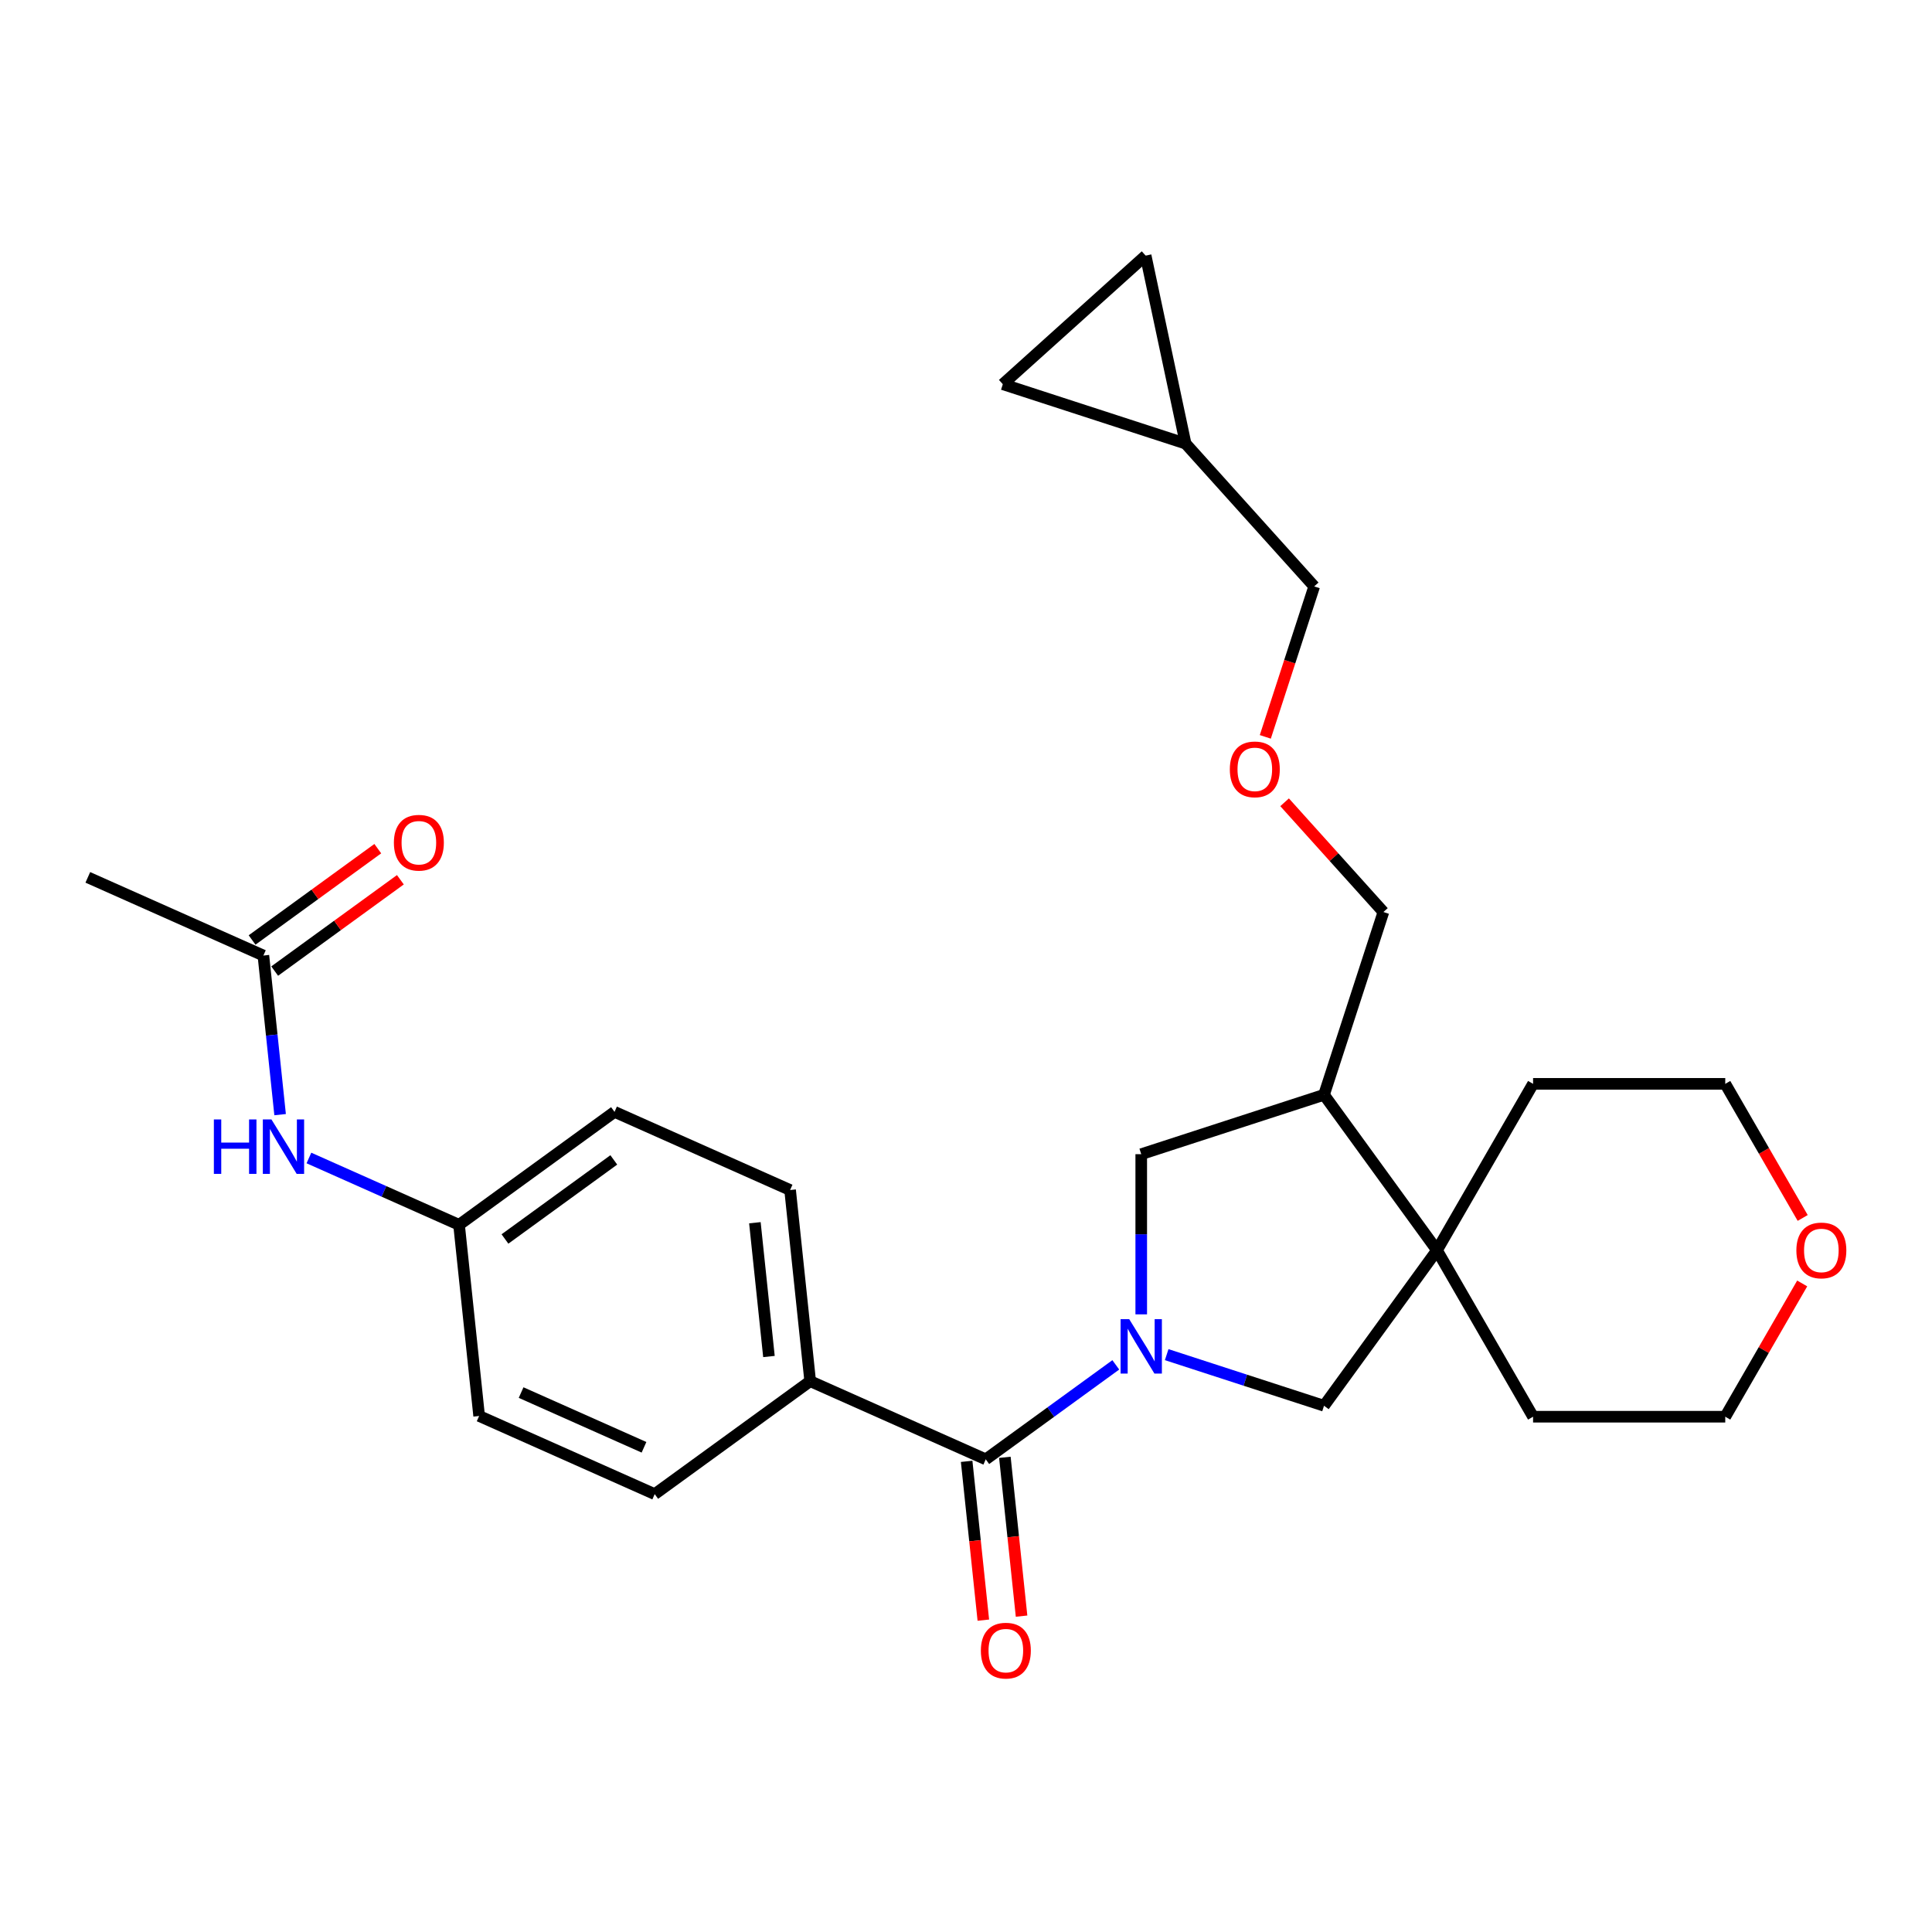 <?xml version='1.0' encoding='iso-8859-1'?>
<svg version='1.1' baseProfile='full'
              xmlns='http://www.w3.org/2000/svg'
                      xmlns:rdkit='http://www.rdkit.org/xml'
                      xmlns:xlink='http://www.w3.org/1999/xlink'
                  xml:space='preserve'
width='1000px' height='1000px' viewBox='0 0 1000 1000'>
<!-- END OF HEADER -->
<rect style='opacity:1.0;fill:#FFFFFF;stroke:none' width='1000' height='1000' x='0' y='0'> </rect>
<path class='bond-0' d='M 577.533,706.449 L 543.88,730.9' style='fill:none;fill-rule:evenodd;stroke:#0000FF;stroke-width:6px;stroke-linecap:butt;stroke-linejoin:miter;stroke-opacity:1' />
<path class='bond-0' d='M 543.88,730.9 L 510.227,755.35' style='fill:none;fill-rule:evenodd;stroke:#000000;stroke-width:6px;stroke-linecap:butt;stroke-linejoin:miter;stroke-opacity:1' />
<path class='bond-2' d='M 603.874,701.16 L 644.592,714.39' style='fill:none;fill-rule:evenodd;stroke:#0000FF;stroke-width:6px;stroke-linecap:butt;stroke-linejoin:miter;stroke-opacity:1' />
<path class='bond-2' d='M 644.592,714.39 L 685.31,727.62' style='fill:none;fill-rule:evenodd;stroke:#000000;stroke-width:6px;stroke-linecap:butt;stroke-linejoin:miter;stroke-opacity:1' />
<path class='bond-3' d='M 590.703,680.308 L 590.703,638.857' style='fill:none;fill-rule:evenodd;stroke:#0000FF;stroke-width:6px;stroke-linecap:butt;stroke-linejoin:miter;stroke-opacity:1' />
<path class='bond-3' d='M 590.703,638.857 L 590.703,597.405' style='fill:none;fill-rule:evenodd;stroke:#000000;stroke-width:6px;stroke-linecap:butt;stroke-linejoin:miter;stroke-opacity:1' />
<path class='bond-5' d='M 510.227,755.35 L 419.352,714.89' style='fill:none;fill-rule:evenodd;stroke:#000000;stroke-width:6px;stroke-linecap:butt;stroke-linejoin:miter;stroke-opacity:1' />
<path class='bond-11' d='M 500.334,756.39 L 504.653,797.489' style='fill:none;fill-rule:evenodd;stroke:#000000;stroke-width:6px;stroke-linecap:butt;stroke-linejoin:miter;stroke-opacity:1' />
<path class='bond-11' d='M 504.653,797.489 L 508.973,838.588' style='fill:none;fill-rule:evenodd;stroke:#FF0000;stroke-width:6px;stroke-linecap:butt;stroke-linejoin:miter;stroke-opacity:1' />
<path class='bond-11' d='M 520.12,754.31 L 524.439,795.409' style='fill:none;fill-rule:evenodd;stroke:#000000;stroke-width:6px;stroke-linecap:butt;stroke-linejoin:miter;stroke-opacity:1' />
<path class='bond-11' d='M 524.439,795.409 L 528.759,836.509' style='fill:none;fill-rule:evenodd;stroke:#FF0000;stroke-width:6px;stroke-linecap:butt;stroke-linejoin:miter;stroke-opacity:1' />
<path class='bond-1' d='M 743.78,647.143 L 685.31,727.62' style='fill:none;fill-rule:evenodd;stroke:#000000;stroke-width:6px;stroke-linecap:butt;stroke-linejoin:miter;stroke-opacity:1' />
<path class='bond-21' d='M 743.78,647.143 L 793.517,560.995' style='fill:none;fill-rule:evenodd;stroke:#000000;stroke-width:6px;stroke-linecap:butt;stroke-linejoin:miter;stroke-opacity:1' />
<path class='bond-22' d='M 743.78,647.143 L 793.517,733.291' style='fill:none;fill-rule:evenodd;stroke:#000000;stroke-width:6px;stroke-linecap:butt;stroke-linejoin:miter;stroke-opacity:1' />
<path class='bond-27' d='M 743.78,647.143 L 685.31,566.666' style='fill:none;fill-rule:evenodd;stroke:#000000;stroke-width:6px;stroke-linecap:butt;stroke-linejoin:miter;stroke-opacity:1' />
<path class='bond-4' d='M 590.703,597.405 L 685.31,566.666' style='fill:none;fill-rule:evenodd;stroke:#000000;stroke-width:6px;stroke-linecap:butt;stroke-linejoin:miter;stroke-opacity:1' />
<path class='bond-20' d='M 685.31,566.666 L 716.049,472.06' style='fill:none;fill-rule:evenodd;stroke:#000000;stroke-width:6px;stroke-linecap:butt;stroke-linejoin:miter;stroke-opacity:1' />
<path class='bond-14' d='M 419.352,714.89 L 408.954,615.96' style='fill:none;fill-rule:evenodd;stroke:#000000;stroke-width:6px;stroke-linecap:butt;stroke-linejoin:miter;stroke-opacity:1' />
<path class='bond-14' d='M 398.006,702.13 L 390.728,632.879' style='fill:none;fill-rule:evenodd;stroke:#000000;stroke-width:6px;stroke-linecap:butt;stroke-linejoin:miter;stroke-opacity:1' />
<path class='bond-15' d='M 419.352,714.89 L 338.875,773.36' style='fill:none;fill-rule:evenodd;stroke:#000000;stroke-width:6px;stroke-linecap:butt;stroke-linejoin:miter;stroke-opacity:1' />
<path class='bond-6' d='M 136.329,494.58 L 140.657,535.759' style='fill:none;fill-rule:evenodd;stroke:#000000;stroke-width:6px;stroke-linecap:butt;stroke-linejoin:miter;stroke-opacity:1' />
<path class='bond-6' d='M 140.657,535.759 L 144.985,576.937' style='fill:none;fill-rule:evenodd;stroke:#0000FF;stroke-width:6px;stroke-linecap:butt;stroke-linejoin:miter;stroke-opacity:1' />
<path class='bond-12' d='M 142.176,502.628 L 174.705,478.994' style='fill:none;fill-rule:evenodd;stroke:#000000;stroke-width:6px;stroke-linecap:butt;stroke-linejoin:miter;stroke-opacity:1' />
<path class='bond-12' d='M 174.705,478.994 L 207.235,455.36' style='fill:none;fill-rule:evenodd;stroke:#FF0000;stroke-width:6px;stroke-linecap:butt;stroke-linejoin:miter;stroke-opacity:1' />
<path class='bond-12' d='M 130.482,486.532 L 163.012,462.898' style='fill:none;fill-rule:evenodd;stroke:#000000;stroke-width:6px;stroke-linecap:butt;stroke-linejoin:miter;stroke-opacity:1' />
<path class='bond-12' d='M 163.012,462.898 L 195.541,439.265' style='fill:none;fill-rule:evenodd;stroke:#FF0000;stroke-width:6px;stroke-linecap:butt;stroke-linejoin:miter;stroke-opacity:1' />
<path class='bond-24' d='M 136.329,494.58 L 45.455,454.12' style='fill:none;fill-rule:evenodd;stroke:#000000;stroke-width:6px;stroke-linecap:butt;stroke-linejoin:miter;stroke-opacity:1' />
<path class='bond-7' d='M 519.059,198.866 L 613.665,229.605' style='fill:none;fill-rule:evenodd;stroke:#000000;stroke-width:6px;stroke-linecap:butt;stroke-linejoin:miter;stroke-opacity:1' />
<path class='bond-30' d='M 519.059,198.866 L 592.983,132.304' style='fill:none;fill-rule:evenodd;stroke:#000000;stroke-width:6px;stroke-linecap:butt;stroke-linejoin:miter;stroke-opacity:1' />
<path class='bond-8' d='M 592.983,132.304 L 613.665,229.605' style='fill:none;fill-rule:evenodd;stroke:#000000;stroke-width:6px;stroke-linecap:butt;stroke-linejoin:miter;stroke-opacity:1' />
<path class='bond-9' d='M 159.898,599.374 L 198.75,616.672' style='fill:none;fill-rule:evenodd;stroke:#0000FF;stroke-width:6px;stroke-linecap:butt;stroke-linejoin:miter;stroke-opacity:1' />
<path class='bond-9' d='M 198.75,616.672 L 237.602,633.97' style='fill:none;fill-rule:evenodd;stroke:#000000;stroke-width:6px;stroke-linecap:butt;stroke-linejoin:miter;stroke-opacity:1' />
<path class='bond-10' d='M 613.665,229.605 L 680.227,303.529' style='fill:none;fill-rule:evenodd;stroke:#000000;stroke-width:6px;stroke-linecap:butt;stroke-linejoin:miter;stroke-opacity:1' />
<path class='bond-13' d='M 932.817,664.312 L 912.904,698.801' style='fill:none;fill-rule:evenodd;stroke:#FF0000;stroke-width:6px;stroke-linecap:butt;stroke-linejoin:miter;stroke-opacity:1' />
<path class='bond-13' d='M 912.904,698.801 L 892.992,733.291' style='fill:none;fill-rule:evenodd;stroke:#000000;stroke-width:6px;stroke-linecap:butt;stroke-linejoin:miter;stroke-opacity:1' />
<path class='bond-28' d='M 933.069,630.411 L 913.031,595.703' style='fill:none;fill-rule:evenodd;stroke:#FF0000;stroke-width:6px;stroke-linecap:butt;stroke-linejoin:miter;stroke-opacity:1' />
<path class='bond-28' d='M 913.031,595.703 L 892.992,560.995' style='fill:none;fill-rule:evenodd;stroke:#000000;stroke-width:6px;stroke-linecap:butt;stroke-linejoin:miter;stroke-opacity:1' />
<path class='bond-19' d='M 408.954,615.96 L 318.079,575.5' style='fill:none;fill-rule:evenodd;stroke:#000000;stroke-width:6px;stroke-linecap:butt;stroke-linejoin:miter;stroke-opacity:1' />
<path class='bond-18' d='M 338.875,773.36 L 248,732.9' style='fill:none;fill-rule:evenodd;stroke:#000000;stroke-width:6px;stroke-linecap:butt;stroke-linejoin:miter;stroke-opacity:1' />
<path class='bond-18' d='M 333.336,749.116 L 269.723,720.794' style='fill:none;fill-rule:evenodd;stroke:#000000;stroke-width:6px;stroke-linecap:butt;stroke-linejoin:miter;stroke-opacity:1' />
<path class='bond-16' d='M 237.602,633.97 L 248,732.9' style='fill:none;fill-rule:evenodd;stroke:#000000;stroke-width:6px;stroke-linecap:butt;stroke-linejoin:miter;stroke-opacity:1' />
<path class='bond-29' d='M 237.602,633.97 L 318.079,575.5' style='fill:none;fill-rule:evenodd;stroke:#000000;stroke-width:6px;stroke-linecap:butt;stroke-linejoin:miter;stroke-opacity:1' />
<path class='bond-29' d='M 261.368,641.295 L 317.701,600.366' style='fill:none;fill-rule:evenodd;stroke:#000000;stroke-width:6px;stroke-linecap:butt;stroke-linejoin:miter;stroke-opacity:1' />
<path class='bond-17' d='M 664.906,415.26 L 690.478,443.66' style='fill:none;fill-rule:evenodd;stroke:#FF0000;stroke-width:6px;stroke-linecap:butt;stroke-linejoin:miter;stroke-opacity:1' />
<path class='bond-17' d='M 690.478,443.66 L 716.049,472.06' style='fill:none;fill-rule:evenodd;stroke:#000000;stroke-width:6px;stroke-linecap:butt;stroke-linejoin:miter;stroke-opacity:1' />
<path class='bond-23' d='M 654.924,381.404 L 667.575,342.467' style='fill:none;fill-rule:evenodd;stroke:#FF0000;stroke-width:6px;stroke-linecap:butt;stroke-linejoin:miter;stroke-opacity:1' />
<path class='bond-23' d='M 667.575,342.467 L 680.227,303.529' style='fill:none;fill-rule:evenodd;stroke:#000000;stroke-width:6px;stroke-linecap:butt;stroke-linejoin:miter;stroke-opacity:1' />
<path class='bond-25' d='M 793.517,560.995 L 892.992,560.995' style='fill:none;fill-rule:evenodd;stroke:#000000;stroke-width:6px;stroke-linecap:butt;stroke-linejoin:miter;stroke-opacity:1' />
<path class='bond-26' d='M 793.517,733.291 L 892.992,733.291' style='fill:none;fill-rule:evenodd;stroke:#000000;stroke-width:6px;stroke-linecap:butt;stroke-linejoin:miter;stroke-opacity:1' />
<path  class='atom-0' d='M 584.476 682.795
L 593.708 697.716
Q 594.623 699.188, 596.095 701.854
Q 597.567 704.52, 597.647 704.679
L 597.647 682.795
L 601.387 682.795
L 601.387 710.966
L 597.527 710.966
L 587.62 694.652
Q 586.466 692.742, 585.232 690.554
Q 584.039 688.365, 583.681 687.689
L 583.681 710.966
L 580.02 710.966
L 580.02 682.795
L 584.476 682.795
' fill='#0000FF'/>
<path  class='atom-10' d='M 110.698 579.424
L 114.517 579.424
L 114.517 591.401
L 128.921 591.401
L 128.921 579.424
L 132.741 579.424
L 132.741 607.595
L 128.921 607.595
L 128.921 594.584
L 114.517 594.584
L 114.517 607.595
L 110.698 607.595
L 110.698 579.424
' fill='#0000FF'/>
<path  class='atom-10' d='M 140.5 579.424
L 149.731 594.345
Q 150.647 595.818, 152.119 598.484
Q 153.591 601.15, 153.671 601.309
L 153.671 579.424
L 157.411 579.424
L 157.411 607.595
L 153.551 607.595
L 143.644 591.282
Q 142.49 589.372, 141.256 587.183
Q 140.062 584.995, 139.704 584.318
L 139.704 607.595
L 136.044 607.595
L 136.044 579.424
L 140.5 579.424
' fill='#0000FF'/>
<path  class='atom-12' d='M 507.693 854.36
Q 507.693 847.595, 511.035 843.815
Q 514.378 840.035, 520.625 840.035
Q 526.872 840.035, 530.214 843.815
Q 533.556 847.595, 533.556 854.36
Q 533.556 861.204, 530.174 865.103
Q 526.792 868.963, 520.625 868.963
Q 514.417 868.963, 511.035 865.103
Q 507.693 861.243, 507.693 854.36
M 520.625 865.779
Q 524.922 865.779, 527.23 862.914
Q 529.577 860.01, 529.577 854.36
Q 529.577 848.829, 527.23 846.044
Q 524.922 843.218, 520.625 843.218
Q 516.327 843.218, 513.98 846.004
Q 511.672 848.789, 511.672 854.36
Q 511.672 860.05, 513.98 862.914
Q 516.327 865.779, 520.625 865.779
' fill='#FF0000'/>
<path  class='atom-13' d='M 203.874 436.19
Q 203.874 429.425, 207.217 425.645
Q 210.559 421.865, 216.806 421.865
Q 223.053 421.865, 226.396 425.645
Q 229.738 429.425, 229.738 436.19
Q 229.738 443.034, 226.356 446.933
Q 222.974 450.793, 216.806 450.793
Q 210.599 450.793, 207.217 446.933
Q 203.874 443.073, 203.874 436.19
M 216.806 447.609
Q 221.104 447.609, 223.411 444.744
Q 225.759 441.84, 225.759 436.19
Q 225.759 430.659, 223.411 427.874
Q 221.104 425.048, 216.806 425.048
Q 212.509 425.048, 210.161 427.834
Q 207.853 430.619, 207.853 436.19
Q 207.853 441.88, 210.161 444.744
Q 212.509 447.609, 216.806 447.609
' fill='#FF0000'/>
<path  class='atom-14' d='M 929.798 647.222
Q 929.798 640.458, 933.14 636.678
Q 936.482 632.898, 942.729 632.898
Q 948.976 632.898, 952.319 636.678
Q 955.661 640.458, 955.661 647.222
Q 955.661 654.066, 952.279 657.966
Q 948.897 661.825, 942.729 661.825
Q 936.522 661.825, 933.14 657.966
Q 929.798 654.106, 929.798 647.222
M 942.729 658.642
Q 947.027 658.642, 949.334 655.777
Q 951.682 652.873, 951.682 647.222
Q 951.682 641.692, 949.334 638.906
Q 947.027 636.081, 942.729 636.081
Q 938.432 636.081, 936.084 638.867
Q 933.777 641.652, 933.777 647.222
Q 933.777 652.912, 936.084 655.777
Q 938.432 658.642, 942.729 658.642
' fill='#FF0000'/>
<path  class='atom-18' d='M 636.556 398.215
Q 636.556 391.451, 639.898 387.671
Q 643.24 383.891, 649.487 383.891
Q 655.734 383.891, 659.077 387.671
Q 662.419 391.451, 662.419 398.215
Q 662.419 405.059, 659.037 408.958
Q 655.655 412.818, 649.487 412.818
Q 643.28 412.818, 639.898 408.958
Q 636.556 405.099, 636.556 398.215
M 649.487 409.635
Q 653.785 409.635, 656.093 406.77
Q 658.44 403.865, 658.44 398.215
Q 658.44 392.684, 656.093 389.899
Q 653.785 387.074, 649.487 387.074
Q 645.19 387.074, 642.842 389.859
Q 640.535 392.645, 640.535 398.215
Q 640.535 403.905, 642.842 406.77
Q 645.19 409.635, 649.487 409.635
' fill='#FF0000'/>
</svg>

